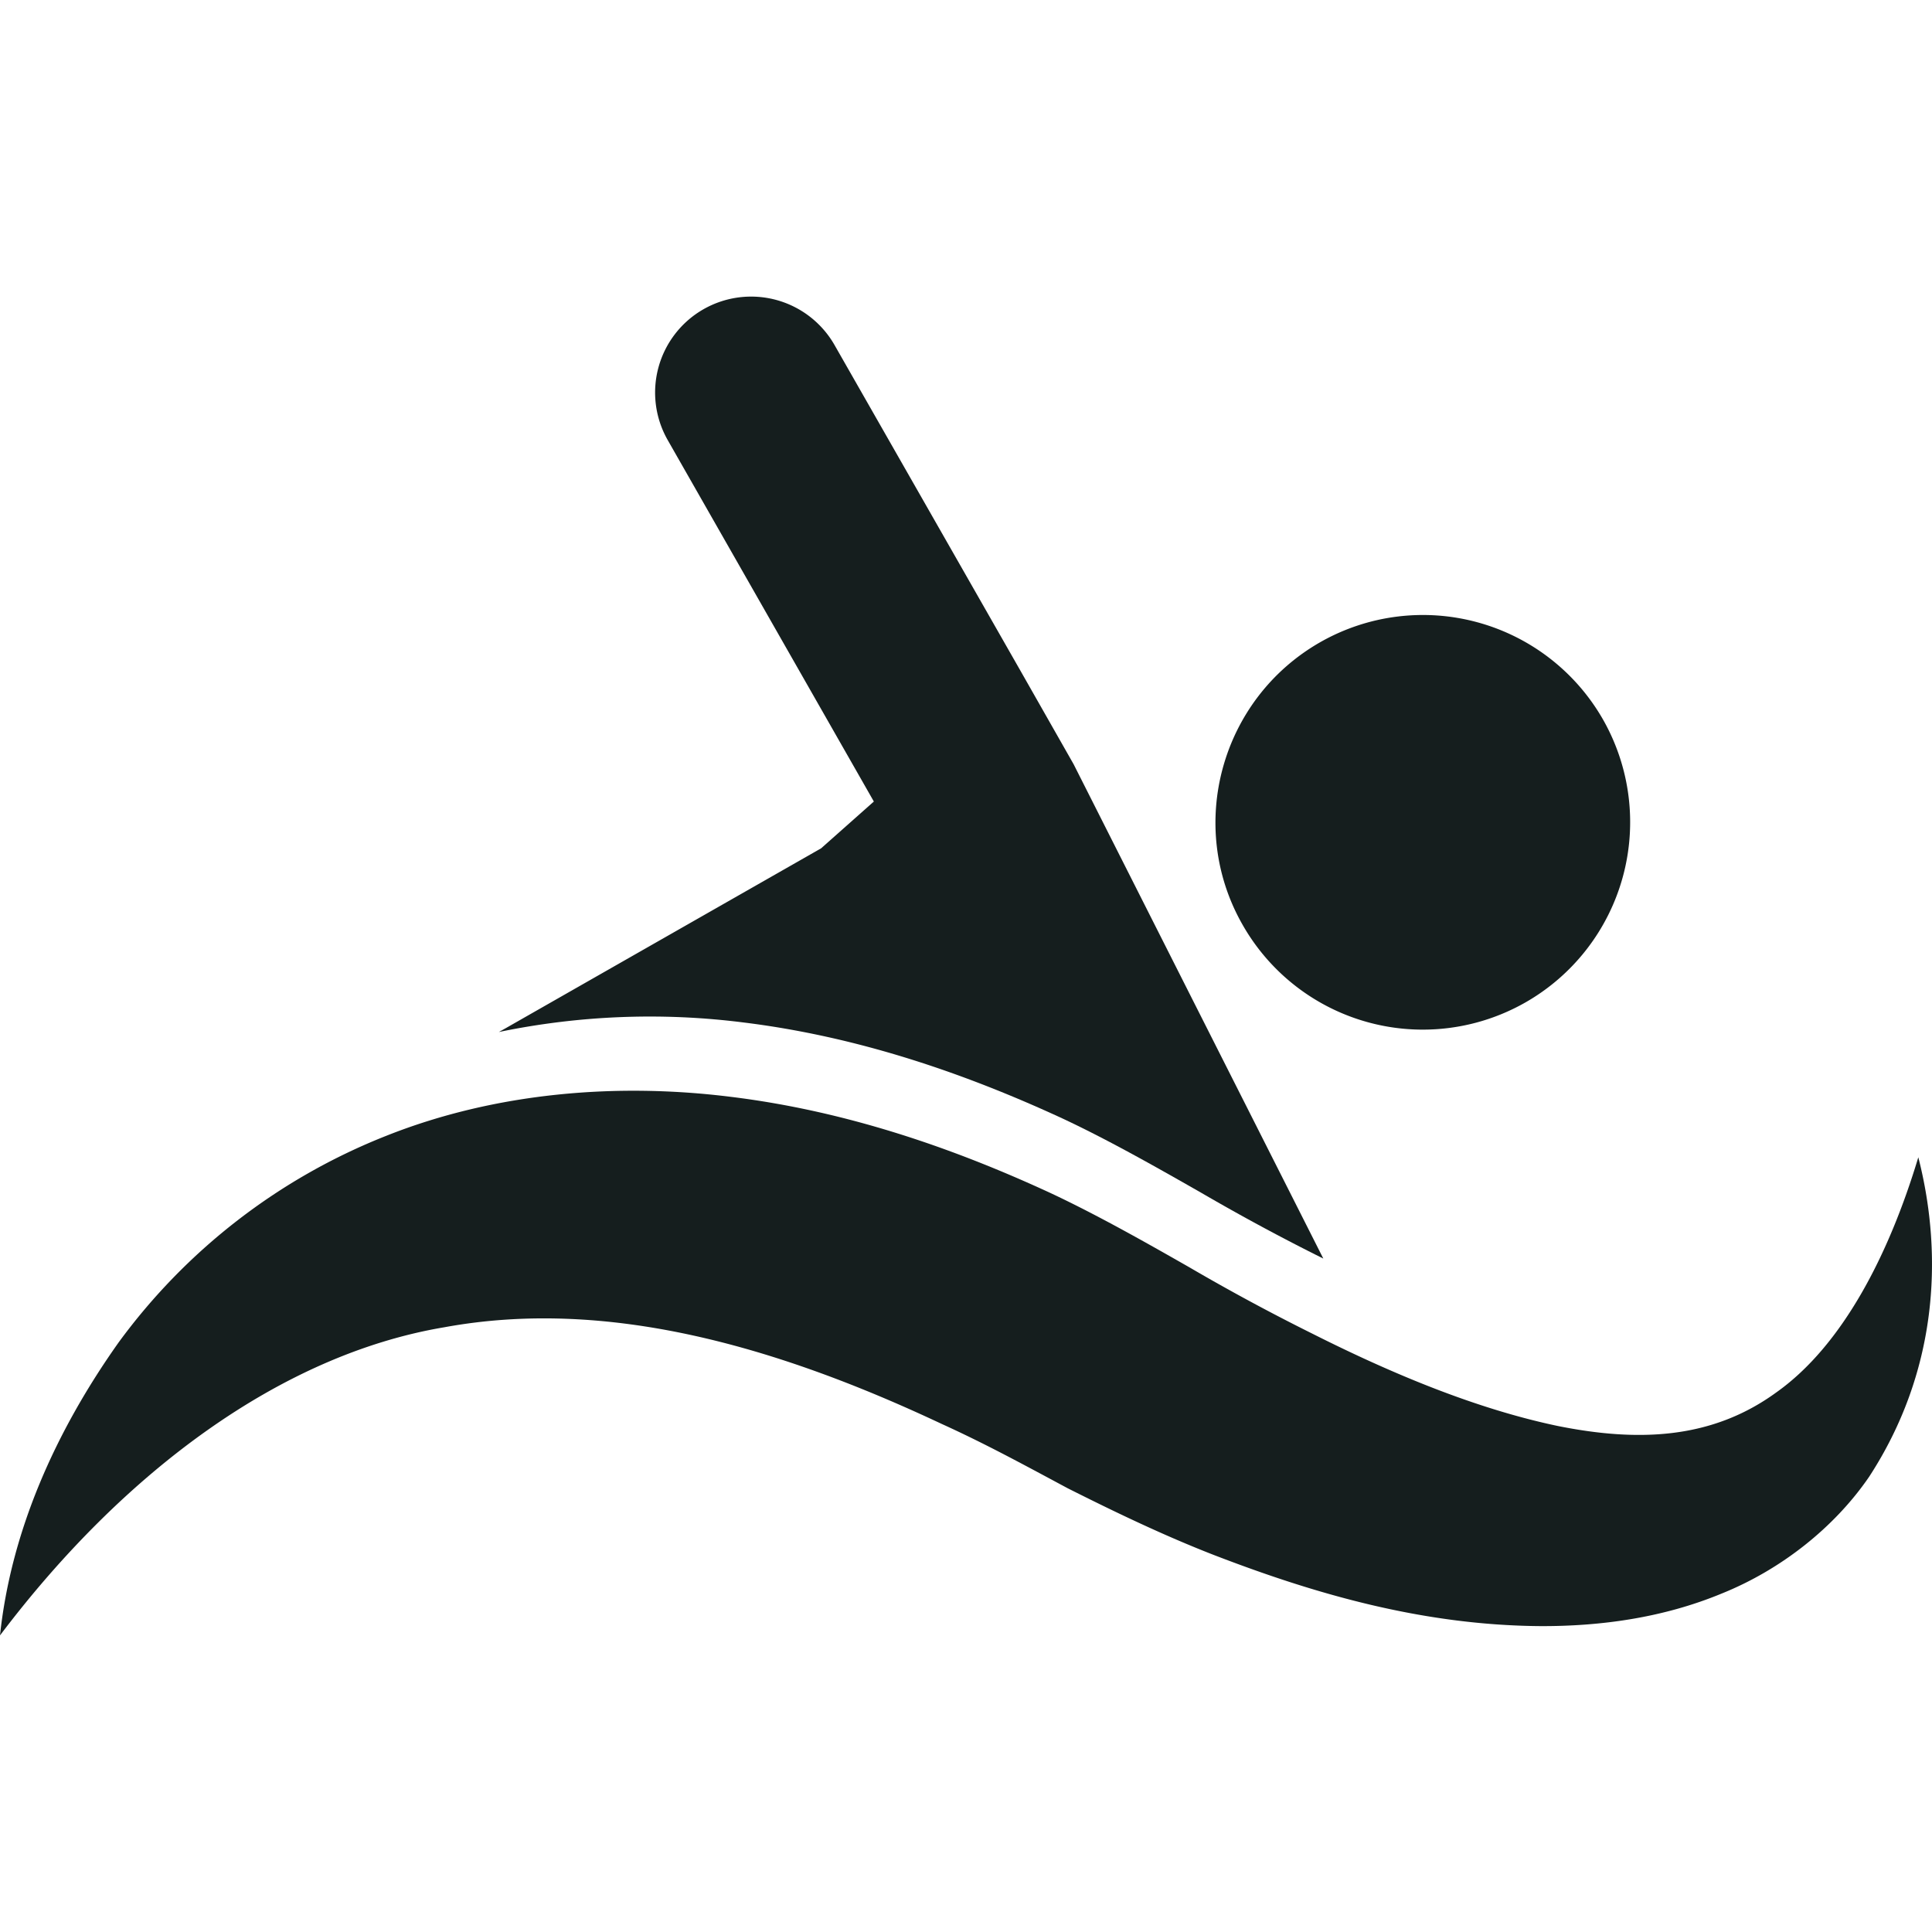 <svg xmlns="http://www.w3.org/2000/svg" version="1.1" xmlns:xlink="http://www.w3.org/1999/xlink" width="512" height="512" x="0" y="0" viewBox="0 0 45.173 45.173" style="enable-background:new 0 0 512 512" xml:space="preserve" class=""><g><path d="M17.386 23.907c2.664.329 5.148 1.178 7.451 2.242 1.117.522 2.313 1.206 3.25 1.74a49.47 49.47 0 0 0 2.854 1.538l-5.838-11.558-1.233-2.168-4.357-7.633a2.246 2.246 0 0 0-3.062-.839 2.243 2.243 0 0 0-.837 3.064l4.818 8.448-1.233 1.094-7.365 4.2-.17.095a17.404 17.404 0 0 1 5.722-.223zM35.669 23.437a4.853 4.853 0 0 0 1.811-6.615 4.85 4.85 0 0 0-6.612-1.806c-2.322 1.327-3.14 4.292-1.812 6.611a4.846 4.846 0 0 0 6.613 1.81z" style="" fill="#151e1e" data-original="#010002" opacity="1"></path><path d="M44.853 27.059c-.688 2.283-1.774 4.403-3.321 5.498-1.505 1.096-3.222 1.164-5.111.784-1.885-.396-3.84-1.202-5.754-2.167a48.492 48.492 0 0 1-2.862-1.545c-.937-.534-2.136-1.217-3.253-1.739-2.301-1.063-4.787-1.914-7.453-2.243-2.645-.332-5.491-.113-8.06.907a14.23 14.23 0 0 0-6.267 4.836C1.287 33.486.258 35.808 0 38.238c2.887-3.822 6.569-6.563 10.391-7.205 3.81-.699 7.776.449 11.622 2.258 1.002.455 1.846.914 2.95 1.506 1.111.559 2.246 1.104 3.414 1.559 2.346.904 4.869 1.646 7.648 1.665 1.381.004 2.846-.188 4.229-.761 1.393-.56 2.639-1.548 3.449-2.731 1.584-2.432 1.748-5.132 1.15-7.47z" style="" fill="#151e1e" data-original="#010002" opacity="1"></path></g></svg>
